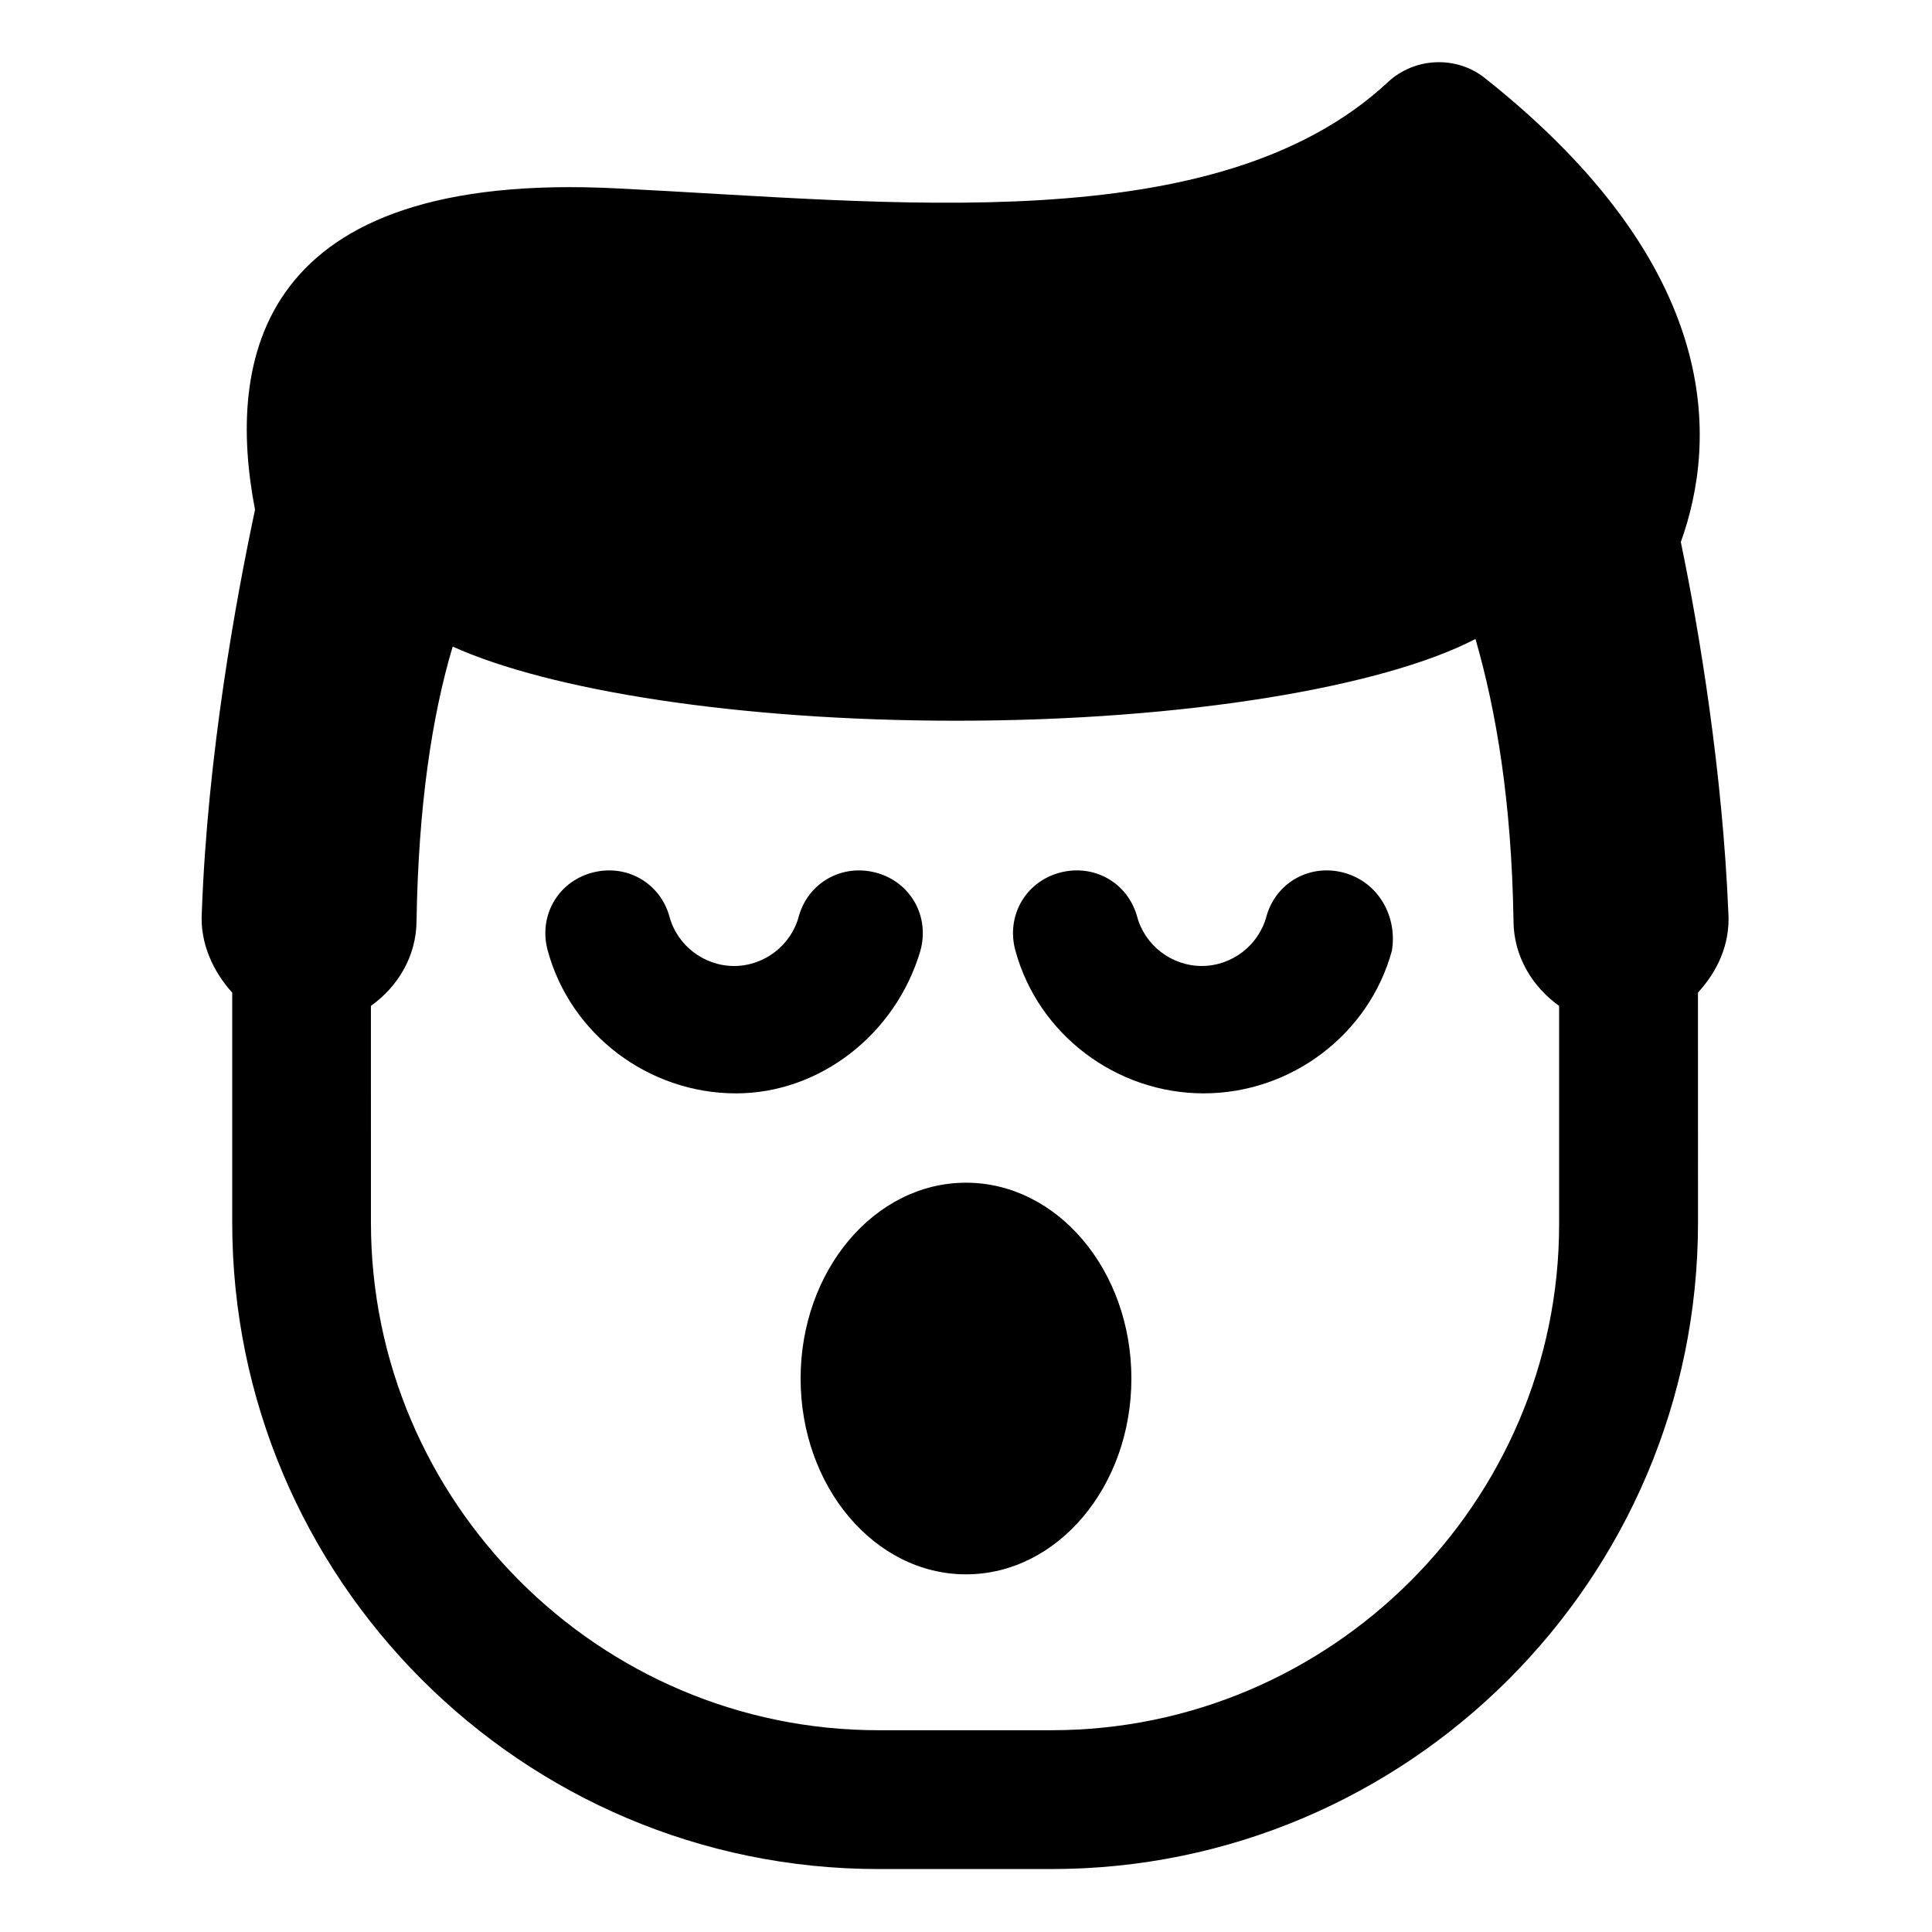 <?xml version="1.0" encoding="UTF-8"?>
<!-- Uploaded to: ICON Repo, www.iconrepo.com, Generator: ICON Repo Mixer Tools -->
<svg fill="#000000" width="800px" height="800px" version="1.1" viewBox="144 144 512 512" xmlns="http://www.w3.org/2000/svg">
 <g>
  <path d="m500.26 375.31c-9.07-2.519-18.137 2.519-20.656 11.586-2.016 7.559-9.07 13.098-17.129 13.098-8.062 0-15.113-5.543-17.129-13.098-2.519-9.07-11.586-14.105-20.656-11.586s-14.105 11.586-11.586 20.656c6.047 22.168 26.703 37.785 49.879 37.785s43.832-15.617 49.879-37.785c1.504-9.07-3.535-18.137-12.602-20.656z"/>
  <path d="m387.91 395.97c2.519-9.07-2.519-18.137-11.586-20.656-9.07-2.519-18.137 2.519-20.656 11.586-2.016 7.559-9.07 13.098-17.129 13.098-8.062 0-15.113-5.543-17.129-13.098-2.519-9.07-11.586-14.105-20.656-11.586s-14.105 11.586-11.586 20.656c6.047 22.168 26.703 37.785 49.879 37.785 22.164 0 42.316-15.617 48.863-37.785z"/>
  <path d="m443.83 509.32c0 28.66-19.621 51.895-43.828 51.895s-43.832-23.234-43.832-51.895c0-28.66 19.625-51.891 43.832-51.891s43.828 23.23 43.828 51.891"/>
  <path d="m602.03 385.89c-1.512-36.777-7.559-74.059-12.594-98.242 9.574-26.703 11.586-72.547-51.891-122.93-7.559-6.047-18.641-5.543-25.695 1.008-45.344 42.32-132 31.738-204.04 28.215-96.227-5.039-103.79 45.848-96.227 85.145-5.039 23.68-12.594 64.992-14.105 106.81-0.504 8.062 3.023 15.617 8.062 21.16v60.961c0 94.211 76.578 171.3 171.3 171.3h45.848c94.211 0 171.3-76.578 171.3-171.3l-0.012-60.965c5.039-5.539 8.566-12.594 8.062-21.16zm-179.36 216.64h-45.848c-74.059 0-134.52-60.457-134.52-134.52l-0.004-57.438c7.055-5.039 12.09-13.098 12.09-22.672 0.504-30.23 4.031-53.906 9.574-72.547 25.695 11.586 75.57 19.648 133.51 19.648 60.961 0 113.36-9.07 137.54-21.664 5.543 19.145 9.574 43.328 10.078 74.562 0 9.574 5.039 17.633 12.09 22.672v57.938c0.004 73.559-60.453 134.02-134.51 134.02z"/>
 </g>
</svg>